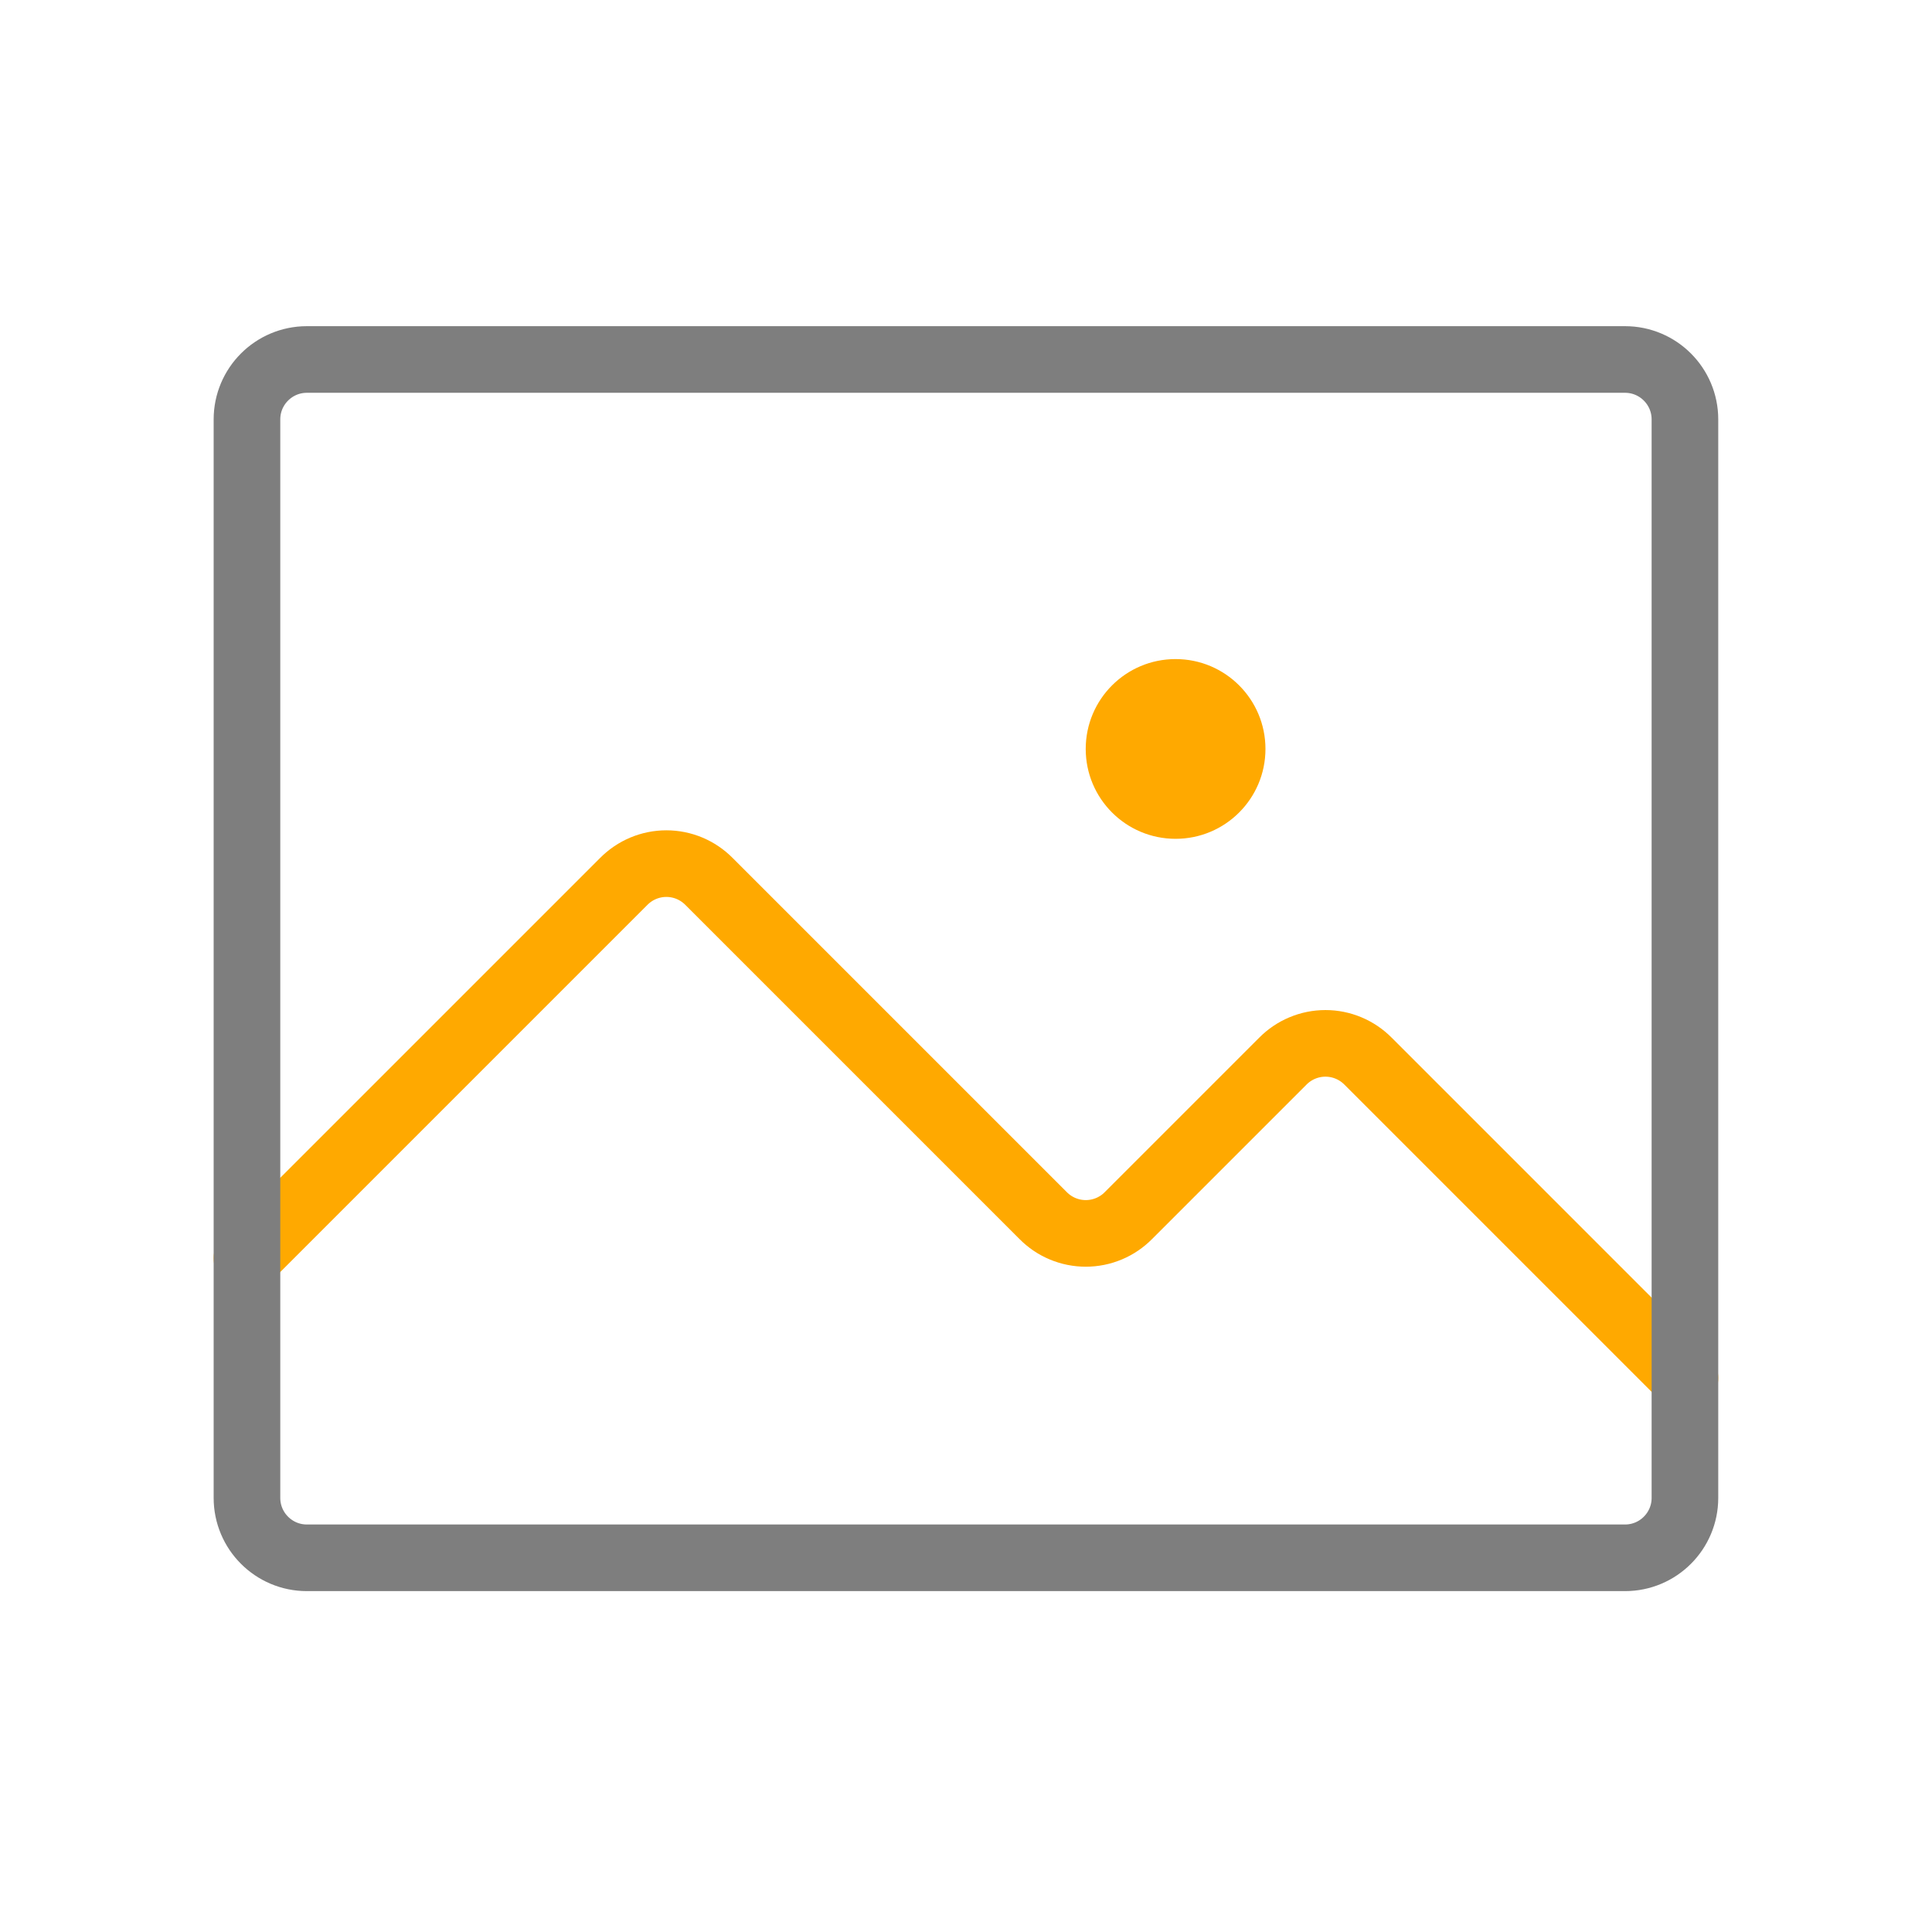 <svg width="116" height="116" viewBox="0 0 116 116" fill="none" xmlns="http://www.w3.org/2000/svg">
<g id="Image">
<path id="Vector" d="M14.828 75.545L37.447 52.926C37.782 52.587 38.181 52.317 38.621 52.132C39.061 51.948 39.533 51.853 40.01 51.853C40.487 51.853 40.959 51.948 41.399 52.132C41.839 52.317 42.238 52.587 42.573 52.926L62.629 72.982C62.964 73.322 63.362 73.592 63.803 73.776C64.243 73.96 64.715 74.055 65.192 74.055C65.669 74.055 66.141 73.96 66.581 73.776C67.021 73.592 67.42 73.322 67.755 72.982L77.018 63.719C77.353 63.379 77.752 63.109 78.192 62.925C78.632 62.74 79.105 62.645 79.582 62.645C80.059 62.645 80.531 62.74 80.971 62.925C81.411 63.109 81.81 63.379 82.145 63.719L101.166 82.74" stroke="#FFA900" stroke-width="4" stroke-linecap="round" stroke-linejoin="round"/>
<path id="Vector_2" d="M97.569 21.584H18.425C16.439 21.584 14.828 23.195 14.828 25.182V89.935C14.828 91.922 16.439 93.533 18.425 93.533H97.569C99.555 93.533 101.166 91.922 101.166 89.935V25.182C101.166 23.195 99.555 21.584 97.569 21.584Z" stroke="#7E7E7E" stroke-width="4" stroke-linecap="round" stroke-linejoin="round"/>
<path id="Vector_3" d="M70.584 50.364C73.564 50.364 75.98 47.948 75.98 44.968C75.98 41.987 73.564 39.572 70.584 39.572C67.603 39.572 65.188 41.987 65.188 44.968C65.188 47.948 67.603 50.364 70.584 50.364Z" fill="#FFA900"/>
</g>
</svg>
